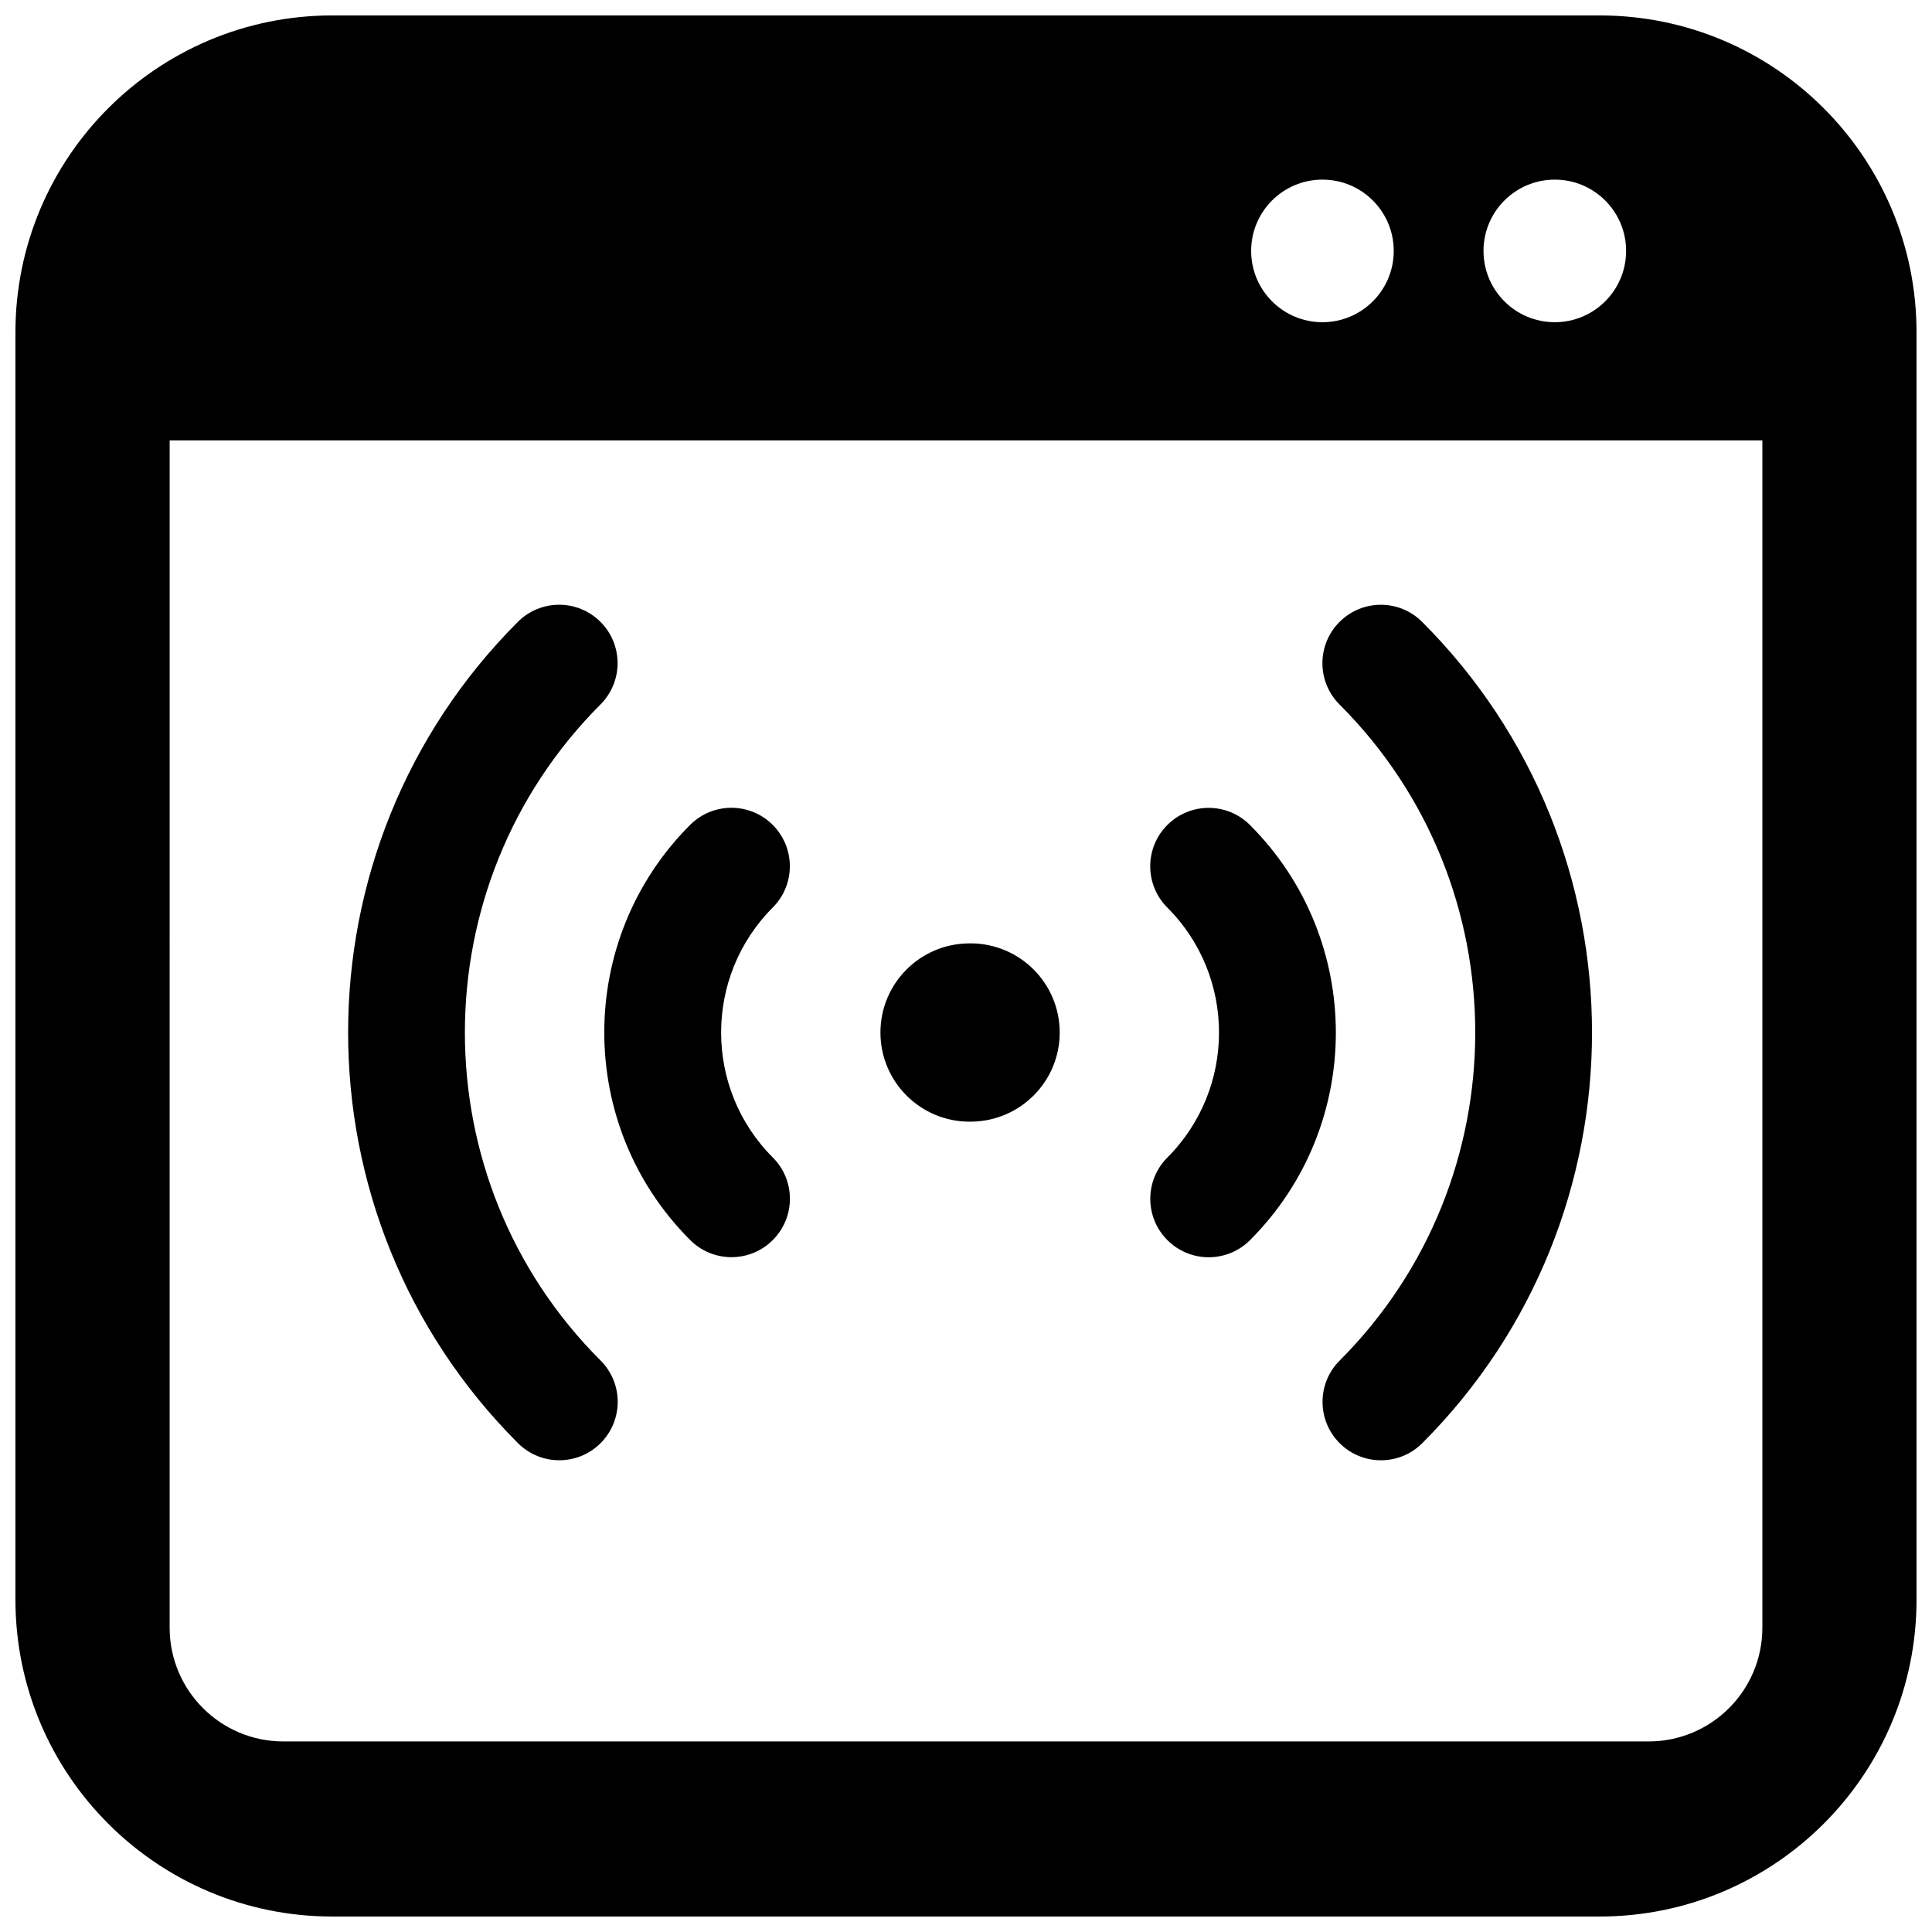 <?xml version="1.0" encoding="UTF-8"?>
<!-- Uploaded to: SVG Repo, www.svgrepo.com, Generator: SVG Repo Mixer Tools -->
<svg width="800px" height="800px" version="1.1" viewBox="144 144 512 512" xmlns="http://www.w3.org/2000/svg">
 <defs>
  <clipPath id="a">
   <path d="m148.09 148.09h503.81v503.81h-503.81z"/>
  </clipPath>
 </defs>
 <g clip-path="url(#a)">
  <path d="m232.06 148.09h335.87c46.375 0 83.969 37.594 83.969 83.969v335.87c0 46.375-37.594 83.969-83.969 83.969h-335.87c-46.375 0-83.969-37.594-83.969-83.969v-335.87c0-46.375 37.594-83.969 83.969-83.969zm262.4 43.512c-10.434 0-18.891 8.457-18.891 18.891 0 10.438 8.457 18.895 18.891 18.895 10.438 0 18.895-8.457 18.895-18.895 0-10.434-8.457-18.891-18.895-18.891zm61.578 0c-10.434 0-18.891 8.457-18.891 18.891 0 10.438 8.457 18.895 18.891 18.895 10.434 0 18.895-8.457 18.895-18.895 0-10.434-8.461-18.891-18.895-18.891zm-367.08 383.75c0 16.648 13.5 30.148 30.148 30.148h361.79c16.648 0 30.148-13.5 30.148-30.148v-314.64h-422.08zm212.7-134.11c-0.234 0.008-0.465 0.012-0.699 0.012-13.051 0-23.633-10.578-23.633-23.625 0-12.895 10.336-23.375 23.176-23.617 0.23-0.008 0.465-0.012 0.699-0.012 13.051 0 23.633 10.582 23.633 23.629 0 12.891-10.336 23.371-23.176 23.613zm51.715 31.402c-6.047-6.043-6.047-15.844 0-21.891 18.234-18.266 18.246-47.969-0.016-66.234-3.027-3.027-4.535-6.988-4.535-10.945 0-3.965 1.512-7.926 4.535-10.945 6.051-6.047 15.84-6.047 21.891 0 30.359 30.34 30.348 79.703 0.02 110.02-6.047 6.051-15.848 6.051-21.895 0zm41.082-152.89c0-3.953 1.516-7.922 4.539-10.945 6.043-6.047 15.844-6.047 21.891 0 60.008 59.992 60.023 157.62 0.031 217.65-6.051 6.043-15.84 6.043-21.891 0-6.051-6.051-6.051-15.848 0-21.895 47.902-47.953 47.926-125.96-0.031-173.86-3.023-3.019-4.539-6.988-4.539-10.949zm-145.67 42.859c6.043 6.047 6.043 15.848 0 21.895-18.234 18.262-18.25 47.969 0.012 66.234 3.031 3.023 4.539 6.984 4.539 10.941 0 3.965-1.516 7.926-4.539 10.945-6.051 6.051-15.84 6.051-21.887 0-30.363-30.34-30.348-79.699-0.02-110.02 6.043-6.047 15.844-6.047 21.895 0zm-41.086 152.89c0 3.957-1.512 7.922-4.535 10.949-6.047 6.043-15.848 6.043-21.891 0-60.012-59.992-60.023-157.62-0.031-217.65 6.047-6.047 15.84-6.047 21.891 0 6.047 6.047 6.047 15.844 0 21.891-47.906 47.957-47.93 125.97 0.031 173.86 3.023 3.019 4.535 6.984 4.535 10.945z"/>
 </g>
</svg>